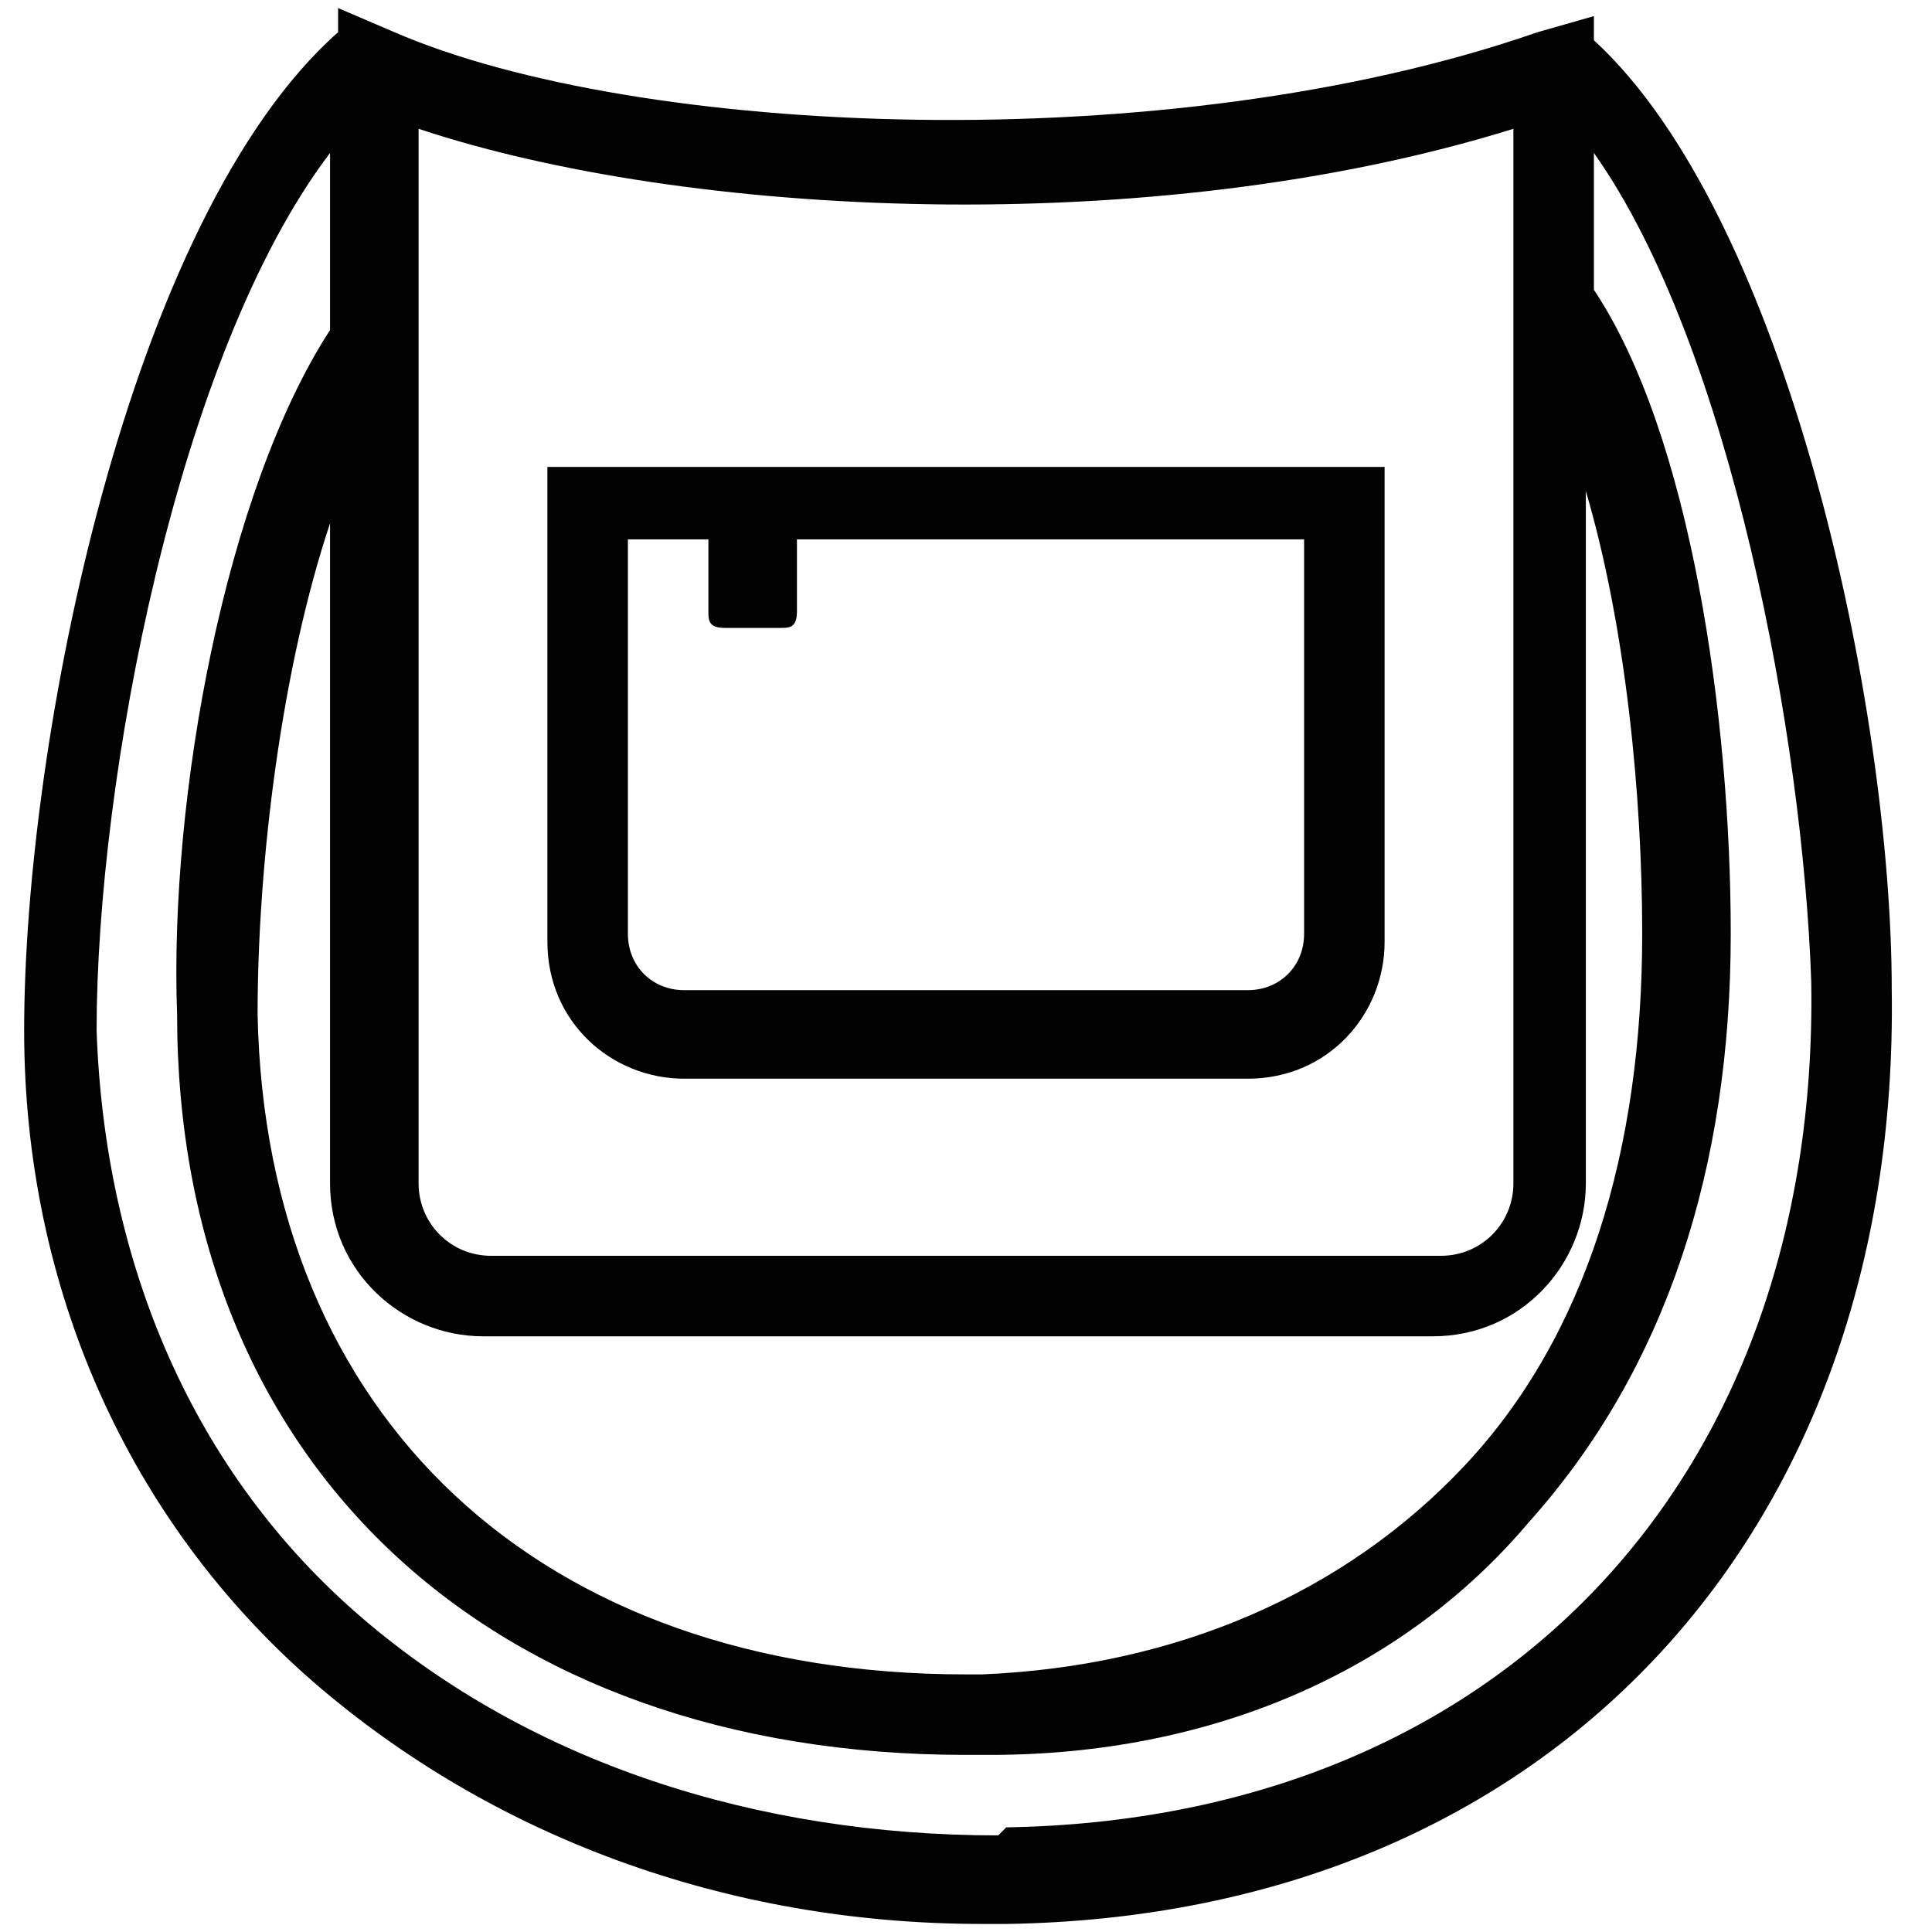 <?xml version="1.0" encoding="UTF-8"?>
<svg id="a" xmlns="http://www.w3.org/2000/svg" version="1.1" viewBox="0 0 24 24">
  <defs>
    <style>
      .cls-1 {
        fill: #010201;
        stroke-width: 0px;
      }
    </style>
  </defs>
  <path class="cls-1" d="M8.5,13.4h7c1,0,1.7-.8,1.7-1.7v-5.9H6.8v5.9c0,1,.8,1.7,1.7,1.7ZM7.8,6.7h1s0,0,0,0v.9c0,.1,0,.2.2.2h.7c.1,0,.2,0,.2-.2v-.9s0,0,0,0h6.3v4.9c0,.4-.3.7-.7.7h-7c-.4,0-.7-.3-.7-.7v-4.9Z"/>
  <path class="cls-1" d="M19.8.4v-.2l-.7.2c-4.6,1.6-11.2,1.3-14.2,0l-.7-.3v.3h0C1.6,2.7.3,9.2.3,12.8c0,3.2,1.3,6.1,3.6,8.1,2.2,1.9,5.1,3,8.3,3s.2,0,.3,0c6.7-.1,11.1-4.8,11-11.6,0-3.5-1.3-9.6-3.7-11.8ZM6.1,16.6h11.7c1.1,0,1.9-.9,1.9-1.9V6.1c.5,1.7.7,3.8.7,5.5,0,2.7-.7,5-2.2,6.6-1.5,1.6-3.6,2.5-6,2.6,0,0-.2,0-.2,0-5.3,0-8.7-3.2-8.8-8.2,0-1.9.3-4.3.9-6.1v8.2c0,1.1.9,1.9,1.9,1.9ZM18.8,1.6v13.1c0,.5-.4.9-.9.9H6.1c-.5,0-.9-.4-.9-.9V4.4s0,0,0,0h0V1.6c3.3,1.1,9.1,1.4,13.6,0ZM12.4,22.8c-3,0-5.8-.9-7.9-2.7-2.1-1.8-3.2-4.4-3.3-7.3,0-3.1,1-8.4,2.9-10.9v2.2c-1.3,2-2,5.8-1.9,8.5,0,5.6,3.9,9.2,9.8,9.2,0,0,.2,0,.3,0,2.7,0,5.1-1,6.7-2.9,1.7-1.9,2.5-4.4,2.5-7.3,0-2.7-.5-6.2-1.7-8v-1.7c1.7,2.4,2.6,7.3,2.7,10.3.1,6.2-3.9,10.4-10,10.5Z"/>
</svg>